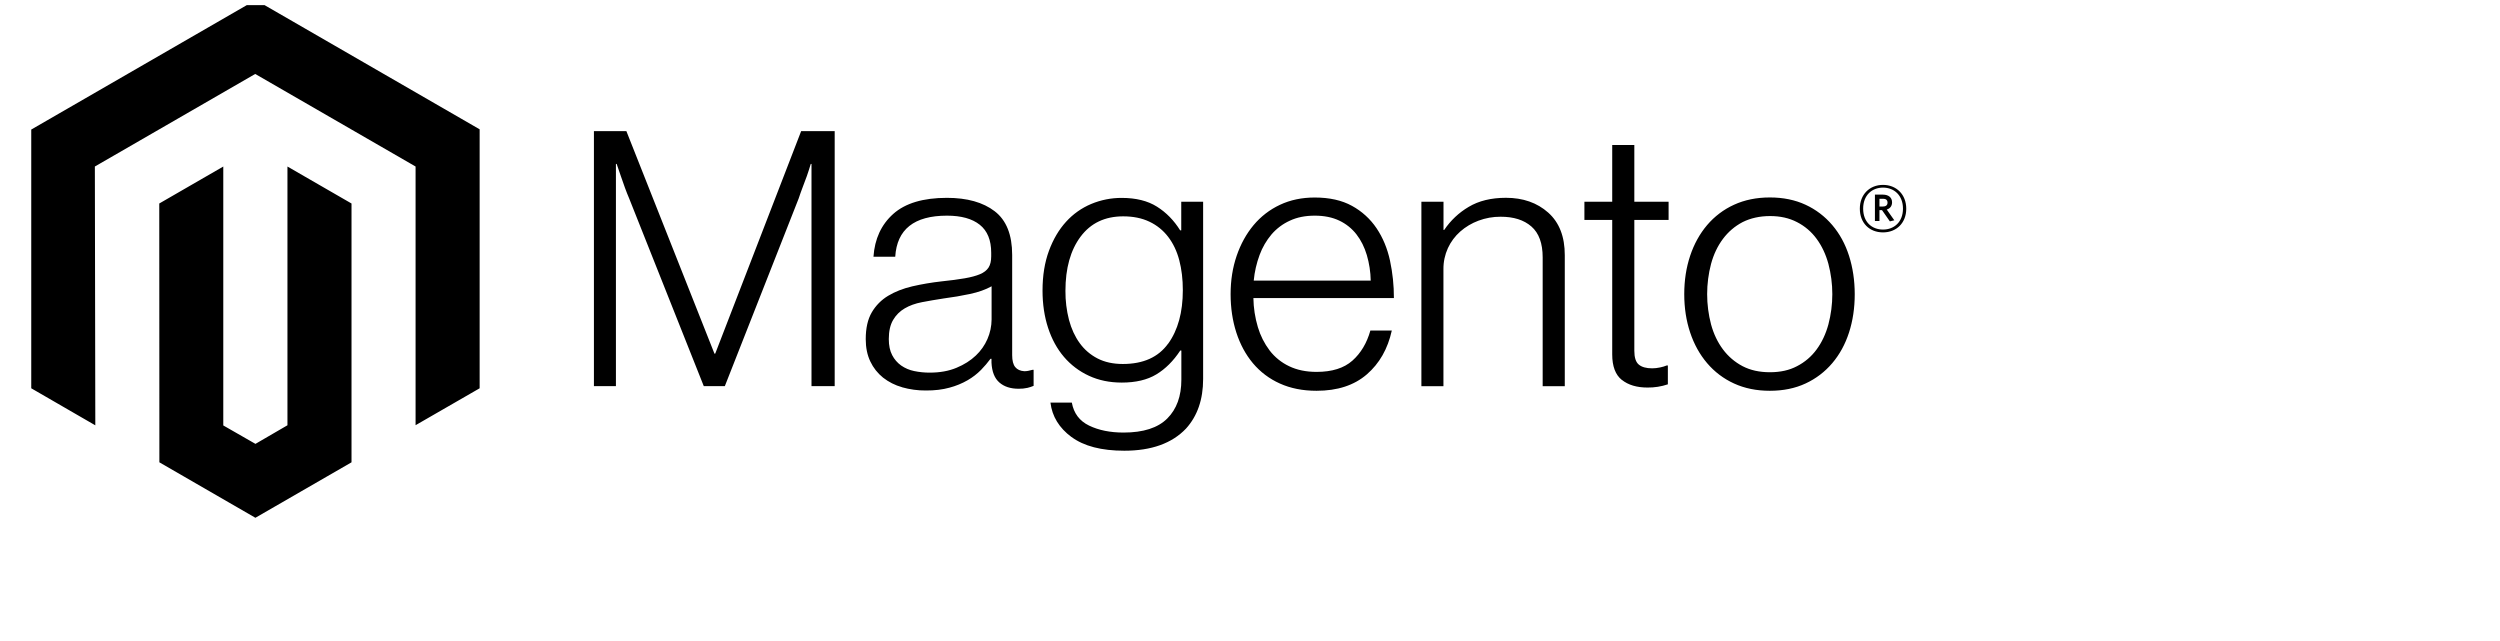 <svg width="160" height="41" viewBox="0 0 160 41" fill="none" xmlns="http://www.w3.org/2000/svg">
<g clip-path="url(#clip0_5138_5599)">
<path fill-rule="evenodd" clip-rule="evenodd" d="M2 8.291L16.363 0L30.697 8.276V24.85L26.597 27.213V10.657L16.334 4.733L6.071 10.657L6.1 27.221L2 24.85V8.291ZM16.349 28.408L18.397 27.217V10.658L22.497 13.024V29.588L16.345 33.138L10.2 29.588L10.193 13.024L14.29 10.658V27.228L16.349 28.408ZM40.088 8.392L45.726 22.636H45.773L51.274 8.392H53.42V24.713H51.936V10.491H51.889C51.812 10.749 51.729 11.008 51.639 11.266C51.562 11.478 51.474 11.713 51.375 11.971C51.278 12.232 51.187 12.474 51.115 12.702L46.389 24.713H45.042L40.269 12.706C40.177 12.494 40.086 12.262 39.994 12.011C39.902 11.76 39.818 11.52 39.741 11.291C39.649 11.016 39.557 10.749 39.466 10.491H39.419V24.713H38.011V8.392H40.088ZM56.514 24.167C56.876 24.45 57.29 24.659 57.733 24.782L57.73 24.785C58.228 24.926 58.743 24.996 59.261 24.992C59.823 24.994 60.325 24.934 60.766 24.811C61.174 24.703 61.566 24.543 61.931 24.333C62.245 24.151 62.534 23.929 62.789 23.671C63.006 23.448 63.208 23.211 63.393 22.962H63.455V23.211C63.484 23.788 63.651 24.21 63.958 24.478C64.264 24.746 64.675 24.88 65.192 24.88C65.384 24.883 65.576 24.864 65.763 24.822C65.896 24.789 66.025 24.747 66.151 24.695V23.667H66.082L66.073 23.67C65.968 23.698 65.877 23.722 65.796 23.736C65.717 23.75 65.637 23.757 65.557 23.758C65.299 23.741 65.105 23.653 64.975 23.494C64.844 23.334 64.779 23.08 64.779 22.73V16.317C64.779 15.024 64.406 14.092 63.661 13.52C62.916 12.948 61.896 12.662 60.603 12.662C59.081 12.662 57.936 13.005 57.169 13.69C56.402 14.375 55.98 15.288 55.902 16.43H57.295C57.402 14.678 58.505 13.802 60.607 13.802C61.519 13.802 62.218 13.996 62.706 14.385C63.193 14.773 63.437 15.37 63.437 16.176V16.404C63.437 16.708 63.38 16.948 63.267 17.124C63.153 17.3 62.971 17.442 62.72 17.548C62.469 17.654 62.142 17.742 61.739 17.812C61.337 17.882 60.846 17.947 60.267 18.007C59.634 18.077 59.005 18.183 58.385 18.326C57.798 18.463 57.285 18.665 56.843 18.93C56.41 19.189 56.048 19.554 55.794 19.991C55.535 20.432 55.407 21.003 55.407 21.702C55.407 22.25 55.505 22.729 55.703 23.139C55.892 23.539 56.169 23.89 56.514 24.167ZM62.456 22.752C62.121 23.073 61.706 23.335 61.211 23.541C60.717 23.746 60.15 23.848 59.51 23.848C59.172 23.85 58.835 23.816 58.504 23.747C58.206 23.686 57.922 23.566 57.672 23.392C57.431 23.22 57.235 22.993 57.1 22.73C56.955 22.455 56.883 22.112 56.883 21.702C56.883 21.198 56.975 20.79 57.158 20.479C57.337 20.171 57.592 19.916 57.9 19.737C58.211 19.554 58.58 19.421 59.007 19.339C59.434 19.257 59.899 19.177 60.4 19.1C60.98 19.025 61.539 18.93 62.08 18.814C62.62 18.698 63.081 18.535 63.462 18.322V20.446C63.459 20.879 63.368 21.306 63.195 21.702C63.022 22.098 62.771 22.455 62.456 22.752ZM68.575 27.97C67.784 27.384 67.335 26.649 67.229 25.766H68.597C68.72 26.451 69.089 26.942 69.704 27.239C70.32 27.536 71.054 27.684 71.908 27.684C73.172 27.684 74.105 27.384 74.706 26.783C75.306 26.183 75.607 25.356 75.607 24.304V22.433H75.538C75.097 23.102 74.586 23.611 74.007 23.96C73.428 24.31 72.69 24.485 71.793 24.485C71.016 24.485 70.316 24.34 69.694 24.051C69.079 23.769 68.533 23.357 68.094 22.842C67.653 22.326 67.314 21.706 67.077 20.982C66.841 20.259 66.722 19.463 66.722 18.597C66.722 17.64 66.859 16.792 67.132 16.053C67.404 15.315 67.77 14.695 68.228 14.193C68.674 13.699 69.224 13.31 69.838 13.053C70.456 12.795 71.119 12.663 71.789 12.666C72.701 12.666 73.454 12.853 74.047 13.227C74.641 13.601 75.135 14.107 75.531 14.743H75.6V12.912H77V24.257C77 25.565 76.635 26.623 75.903 27.431C75.006 28.374 73.69 28.846 71.955 28.846C70.493 28.846 69.367 28.553 68.575 27.966V27.97ZM74.763 21.995C75.388 21.127 75.701 19.986 75.701 18.572C75.701 17.872 75.625 17.233 75.473 16.654C75.321 16.075 75.084 15.577 74.763 15.159C74.448 14.745 74.037 14.412 73.566 14.19C73.086 13.96 72.526 13.846 71.887 13.846C70.714 13.846 69.805 14.279 69.158 15.145C68.511 16.011 68.188 17.168 68.188 18.616C68.183 19.243 68.26 19.868 68.416 20.476C68.568 21.045 68.796 21.54 69.1 21.959C69.397 22.372 69.788 22.707 70.24 22.94C70.696 23.176 71.236 23.295 71.861 23.295C73.169 23.295 74.135 22.86 74.76 21.992L74.763 21.995ZM80.185 23.244C80.653 23.802 81.242 24.246 81.907 24.543C82.592 24.854 83.376 25.01 84.26 25.01C85.596 25.01 86.668 24.66 87.477 23.96C88.285 23.261 88.818 22.325 89.076 21.152H87.705C87.478 21.958 87.094 22.601 86.554 23.081C86.013 23.561 85.249 23.801 84.26 23.801C83.589 23.801 83.002 23.679 82.501 23.436C82.012 23.204 81.585 22.859 81.256 22.43C80.917 21.981 80.662 21.474 80.503 20.935C80.323 20.331 80.226 19.705 80.217 19.075H89.21C89.212 18.27 89.128 17.467 88.96 16.679C88.791 15.902 88.506 15.214 88.103 14.613C87.701 14.014 87.161 13.521 86.528 13.176C85.882 12.819 85.087 12.641 84.144 12.641C83.321 12.641 82.579 12.796 81.918 13.108C81.266 13.412 80.689 13.857 80.228 14.41C79.765 14.965 79.404 15.619 79.146 16.372C78.888 17.125 78.759 17.942 78.759 18.825C78.759 19.706 78.881 20.524 79.124 21.279C79.368 22.034 79.722 22.689 80.185 23.244ZM86.814 15C87.104 15.374 87.325 15.816 87.477 16.325C87.632 16.855 87.716 17.404 87.726 17.957H80.239C80.292 17.395 80.419 16.843 80.615 16.314C80.791 15.835 81.05 15.39 81.379 15C81.702 14.625 82.103 14.325 82.555 14.121C83.006 13.909 83.536 13.802 84.144 13.802C84.752 13.802 85.276 13.909 85.718 14.121C86.147 14.324 86.523 14.625 86.814 15ZM92.384 12.912V14.714H92.431C92.835 14.112 93.369 13.609 93.994 13.241C94.641 12.853 95.435 12.659 96.379 12.659C97.474 12.659 98.376 12.975 99.086 13.607C99.795 14.239 100.148 15.148 100.146 16.335V24.716H98.731V16.473C98.731 15.575 98.491 14.917 98.011 14.497C97.531 14.077 96.872 13.868 96.035 13.871C95.552 13.868 95.072 13.954 94.62 14.124C94.192 14.283 93.797 14.518 93.455 14.819C93.121 15.114 92.852 15.475 92.666 15.879C92.473 16.302 92.375 16.761 92.38 17.226V24.716H90.969V12.912H92.384ZM103.182 22.683C103.182 23.443 103.387 23.987 103.797 24.315V24.311C104.208 24.639 104.755 24.803 105.44 24.803C105.883 24.808 106.323 24.738 106.743 24.597V23.388H106.674C106.538 23.444 106.396 23.486 106.251 23.515C106.082 23.553 105.91 23.572 105.737 23.573C105.358 23.573 105.074 23.493 104.883 23.334C104.692 23.175 104.597 22.882 104.597 22.455V14.077H106.79V12.912H104.597V9.282H103.182V12.912H101.402V14.077H103.182V22.683ZM110.977 24.543C110.314 24.241 109.726 23.796 109.254 23.24C108.782 22.685 108.42 22.032 108.169 21.279C107.918 20.526 107.792 19.708 107.792 18.825C107.792 17.942 107.918 17.124 108.169 16.372C108.42 15.619 108.782 14.964 109.254 14.407C109.726 13.851 110.314 13.406 110.977 13.104C111.655 12.793 112.42 12.637 113.271 12.637C114.123 12.637 114.884 12.793 115.555 13.104C116.214 13.408 116.798 13.853 117.267 14.407C117.739 14.961 118.096 15.617 118.338 16.372C118.579 17.127 118.701 17.945 118.703 18.825C118.703 19.708 118.581 20.526 118.338 21.279C118.094 22.032 117.737 22.685 117.267 23.24C116.798 23.794 116.214 24.239 115.555 24.543C114.887 24.854 114.125 25.01 113.271 25.01C112.417 25.01 111.653 24.854 110.977 24.543ZM115.008 23.436C115.505 23.182 115.935 22.815 116.264 22.364C116.599 21.908 116.85 21.375 117.017 20.765C117.352 19.494 117.352 18.157 117.017 16.886C116.85 16.275 116.599 15.742 116.264 15.286C115.936 14.835 115.505 14.468 115.008 14.215C114.507 13.954 113.929 13.825 113.275 13.828C112.621 13.83 112.039 13.959 111.527 14.215C111.033 14.472 110.604 14.839 110.271 15.286C109.929 15.742 109.674 16.275 109.508 16.886C109.174 18.157 109.174 19.493 109.508 20.765C109.674 21.373 109.929 21.906 110.271 22.364C110.604 22.811 111.033 23.177 111.527 23.436C112.022 23.694 112.604 23.823 113.275 23.823C113.946 23.823 114.523 23.694 115.008 23.436ZM119.029 13.357C119.029 14.265 119.637 14.873 120.513 14.873C121.378 14.873 122 14.265 122 13.357C122 12.449 121.374 11.833 120.513 11.833C119.651 11.833 119.029 12.449 119.029 13.357ZM119.242 13.353C119.242 12.492 119.807 12.007 120.513 12.007C121.222 12.007 121.79 12.499 121.79 13.353C121.79 14.207 121.222 14.692 120.513 14.692C119.803 14.692 119.242 14.215 119.242 13.353ZM120.448 13.447L120.951 14.168L121.236 14.099L120.752 13.411C120.961 13.346 121.092 13.19 121.092 12.948C121.092 12.633 120.856 12.456 120.505 12.456H119.995V14.142H120.285V13.447H120.448ZM120.285 12.724H120.509V12.72C120.697 12.72 120.802 12.8 120.802 12.97C120.802 13.14 120.683 13.219 120.495 13.219H120.285V12.724Z" fill="black"/>
</g>
<defs>
<clipPath id="clip0_5138_5599">
<rect width="160" height="40" fill="white" transform="translate(0 0.329)"/>
</clipPath>
</defs>
</svg>
